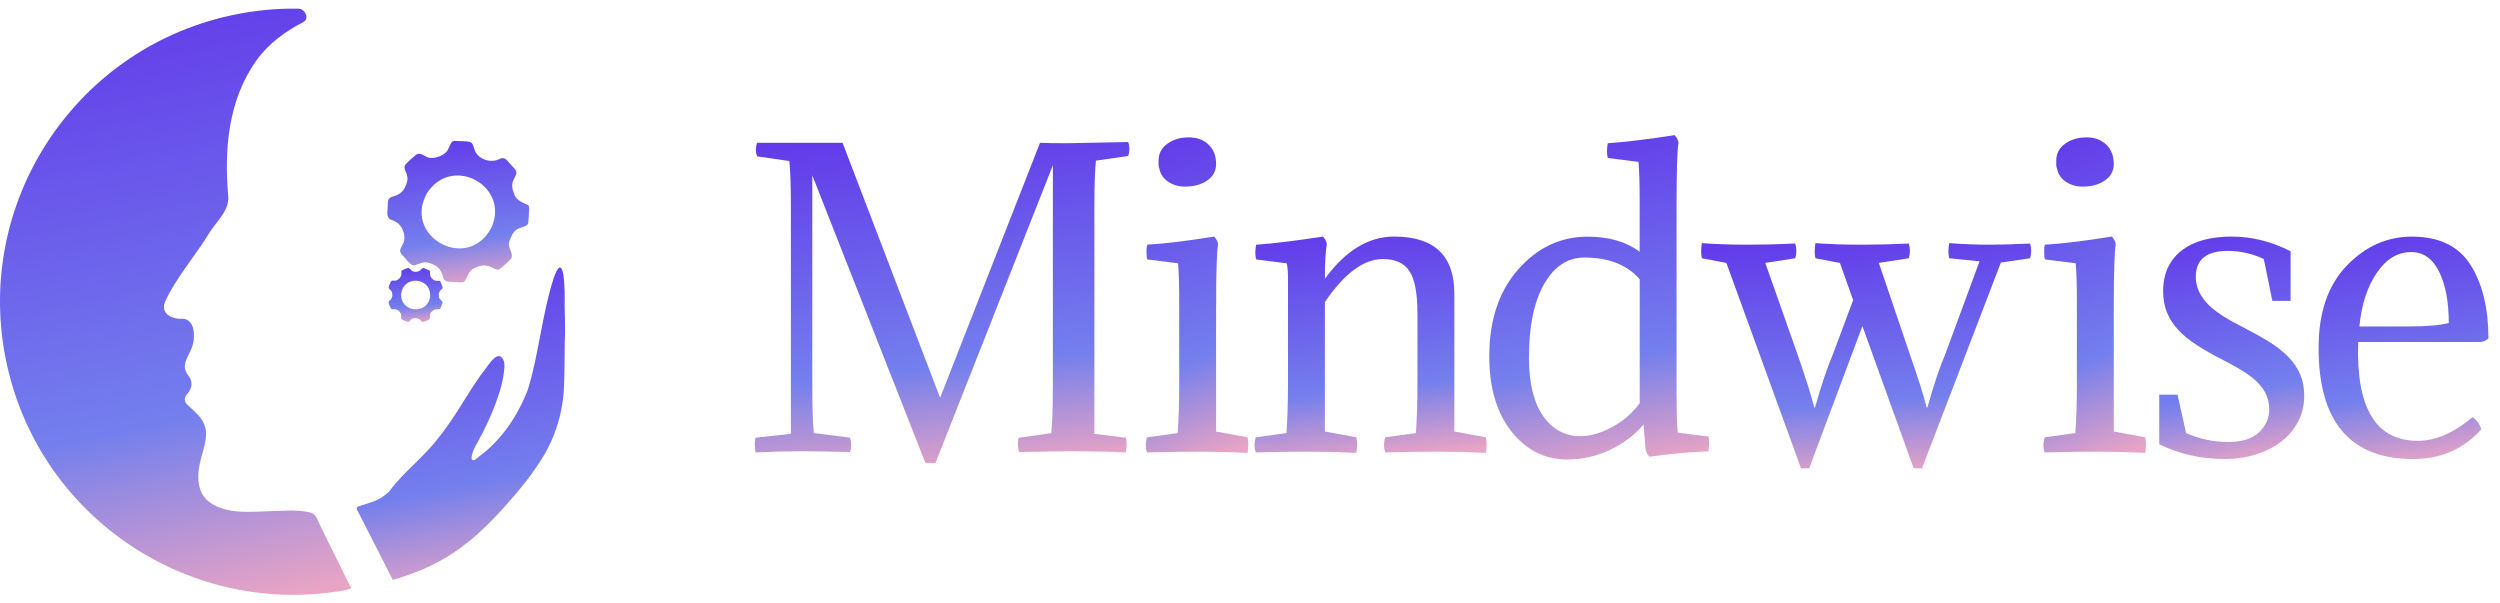 <svg xmlns="http://www.w3.org/2000/svg" width="145" height="35" viewBox="0 0 145 35" fill="none"><path d="M32.75 17.631C32.765 17.15 32.77 14.317 32.128 16.088C31.432 18.224 31.268 20.493 30.604 22.634C30.603 22.639 30.602 22.642 30.599 22.646C30.012 24.132 29.085 25.535 27.776 26.484C27.705 26.537 27.576 26.671 27.49 26.689C27.305 26.729 27.352 26.5 27.374 26.394C27.431 26.131 27.565 25.892 27.694 25.66C28.215 24.717 28.678 23.707 28.991 22.675C29.102 22.314 29.185 21.945 29.23 21.569C29.263 21.296 29.314 20.895 29.063 20.703C28.776 20.484 28.399 21.078 28.249 21.267C27.213 22.582 26.485 24.11 25.417 25.409C24.642 26.448 23.446 27.345 22.645 28.41C22.637 28.422 22.625 28.434 22.615 28.447C22.596 28.472 22.58 28.494 22.563 28.518C22.022 29.003 21.71 29.084 20.778 29.373C20.703 29.397 20.666 29.482 20.701 29.551L21.994 32.084L22.75 33.569L22.783 33.631C26.113 32.688 27.813 31.098 29.93 28.63C30.474 27.996 30.97 27.325 31.416 26.623C32.215 25.36 32.654 23.901 32.714 22.41C32.748 21.569 32.748 20.724 32.754 19.888C32.801 19.133 32.754 18.387 32.747 17.629L32.75 17.631Z" fill="url(#paint0_linear_246_5739)"></path><path d="M18.568 30.472C18.483 30.3 18.425 30.112 18.314 29.953C18.282 29.905 18.247 29.866 18.211 29.836C18.099 29.74 17.968 29.715 17.798 29.684C17.129 29.563 16.458 29.625 15.783 29.642C14.6 29.672 13.162 29.873 12.145 29.118C11.369 28.543 11.426 27.497 11.639 26.663C11.694 26.451 11.755 26.242 11.813 26.03C12.173 24.712 11.811 24.317 10.877 23.487C10.601 23.219 10.723 23.002 10.905 22.792C11.153 22.512 11.179 22.096 10.944 21.809C10.291 21.002 11.277 20.523 11.245 19.498C11.273 19.066 11.099 18.473 10.558 18.486C9.932 18.53 9.268 18.145 9.595 17.453C10.232 16.092 11.241 14.946 12.034 13.678C12.424 12.971 13.198 12.371 13.246 11.532C13.246 11.507 13.246 11.48 13.244 11.457C12.994 8.714 13.219 5.807 14.883 3.491C15.574 2.528 16.555 1.815 17.605 1.272C17.96 1.088 17.701 0.509 17.302 0.502C16.02 0.482 14.716 0.606 13.409 0.892C13.392 0.896 13.373 0.9 13.356 0.902C4.179 2.924 -1.62 11.993 0.402 21.157C0.417 21.226 0.434 21.295 0.45 21.364C2.512 30.201 11.158 35.838 20.046 34.225C20.092 34.217 20.374 34.133 20.371 34.127C19.961 33.297 19.551 32.468 19.141 31.638C18.949 31.249 18.757 30.861 18.565 30.472H18.568Z" fill="url(#paint1_linear_246_5739)"></path><path d="M22.822 12.802C23.328 12.971 23.607 13.7 23.366 14.152C23.318 14.242 23.266 14.351 23.228 14.446C23.176 14.602 23.237 14.687 23.351 14.814C23.526 14.979 23.729 15.314 23.951 15.386C24.113 15.418 24.373 15.229 24.619 15.216C24.785 15.201 24.955 15.263 25.117 15.338C25.468 15.471 25.628 15.773 25.713 16.108C25.77 16.254 25.831 16.326 26.001 16.339C26.134 16.348 26.29 16.358 26.423 16.363C26.545 16.363 26.75 16.391 26.848 16.372C26.914 16.357 26.957 16.315 27 16.235C27.122 15.961 27.279 15.597 27.63 15.502C27.966 15.346 28.302 15.361 28.61 15.559C28.728 15.611 28.865 15.687 28.989 15.596C29.146 15.483 29.519 15.148 29.642 15.005C29.827 14.688 29.382 14.344 29.552 13.975C29.633 13.729 29.756 13.464 29.954 13.322C30.205 13.148 30.608 13.162 30.636 12.92C30.664 12.727 30.669 12.509 30.679 12.311C30.679 12.189 30.727 11.952 30.631 11.896L30.594 11.867L30.598 11.882C30.295 11.736 29.921 11.617 29.817 11.234C29.699 10.956 29.651 10.662 29.798 10.408C29.85 10.303 29.935 10.157 29.949 10.053C29.977 9.869 29.792 9.742 29.665 9.586C29.429 9.359 29.338 9.085 29.016 9.198C28.552 9.472 27.861 9.298 27.591 8.839C27.473 8.617 27.454 8.315 27.293 8.248C27.085 8.172 26.743 8.201 26.52 8.177C26.363 8.168 26.278 8.168 26.222 8.224C26.113 8.318 26.042 8.635 25.881 8.82C25.658 9.046 25.251 9.194 24.934 9.155C24.645 9.127 24.38 8.763 24.105 8.999C23.906 9.184 23.627 9.382 23.48 9.599C23.404 9.812 23.594 10.01 23.622 10.241C23.665 10.435 23.589 10.643 23.509 10.818C23.376 11.168 23.068 11.328 22.736 11.413C22.453 11.513 22.509 11.692 22.485 12.004C22.466 12.383 22.372 12.675 22.817 12.798L22.822 12.802ZM24.801 11.148C26.274 8.975 29.56 10.809 28.513 13.175L28.489 13.227C27.097 15.826 23.285 13.68 24.801 11.148Z" fill="url(#paint2_linear_246_5739)"></path><path d="M25.672 16.655C25.649 16.58 25.614 16.502 25.583 16.428C25.563 16.384 25.539 16.291 25.496 16.287L25.478 16.283L25.482 16.288C25.348 16.287 25.194 16.307 25.092 16.188C25.002 16.108 24.935 16.011 24.944 15.895C24.944 15.848 24.951 15.781 24.938 15.742C24.917 15.671 24.829 15.657 24.757 15.622C24.633 15.581 24.555 15.497 24.458 15.592C24.338 15.769 24.059 15.823 23.886 15.704C23.805 15.645 23.747 15.539 23.678 15.543C23.59 15.55 23.472 15.618 23.388 15.648C23.33 15.671 23.3 15.685 23.289 15.716C23.267 15.768 23.295 15.894 23.268 15.986C23.227 16.105 23.105 16.227 22.985 16.267C22.877 16.306 22.719 16.22 22.661 16.351C22.622 16.451 22.555 16.57 22.539 16.673C22.548 16.762 22.649 16.801 22.699 16.879C22.747 16.941 22.756 17.028 22.756 17.105C22.767 17.254 22.684 17.363 22.58 17.45C22.494 17.533 22.546 17.588 22.59 17.704C22.648 17.844 22.664 17.965 22.844 17.933C23.055 17.908 23.279 18.122 23.269 18.326C23.267 18.367 23.267 18.414 23.269 18.454C23.277 18.518 23.313 18.539 23.376 18.565C23.467 18.594 23.597 18.68 23.689 18.668C23.753 18.652 23.814 18.541 23.9 18.494C23.957 18.461 24.029 18.454 24.1 18.454C24.249 18.443 24.358 18.523 24.445 18.63C24.491 18.672 24.525 18.687 24.589 18.663C24.637 18.644 24.695 18.622 24.744 18.601C24.788 18.581 24.867 18.556 24.899 18.532C24.92 18.516 24.928 18.494 24.929 18.457C24.927 18.338 24.921 18.181 25.03 18.088C25.125 17.975 25.247 17.924 25.391 17.943C25.442 17.942 25.505 17.945 25.533 17.892C25.57 17.826 25.648 17.642 25.667 17.57C25.68 17.425 25.462 17.376 25.46 17.215C25.447 17.113 25.446 16.998 25.494 16.913C25.554 16.808 25.7 16.744 25.67 16.653L25.672 16.655ZM23.273 17.003C23.433 15.974 24.925 16.077 24.951 17.103V17.126C24.893 18.294 23.16 18.169 23.273 17.003Z" fill="url(#paint3_linear_246_5739)"></path><path d="M61.066 22.493V9.586L54.259 26.849H53.674L47.114 10.17V22.496C47.114 23.676 47.143 24.551 47.204 25.118L49.3 25.386C49.39 25.664 49.39 25.941 49.3 26.218C48.007 26.189 47.091 26.173 46.549 26.173C45.647 26.173 44.738 26.196 43.821 26.241C43.76 25.903 43.76 25.619 43.821 25.386L45.871 25.163V11.96C45.871 10.78 45.842 9.905 45.781 9.339L43.909 9.07C43.819 8.808 43.819 8.545 43.909 8.283H48.869L54.527 23.073L60.321 8.283C60.666 8.299 61.191 8.306 61.898 8.306C62.048 8.306 63.228 8.283 65.436 8.238C65.527 8.509 65.527 8.777 65.436 9.048L63.565 9.316C63.504 9.884 63.474 10.76 63.474 11.943V25.165L65.301 25.388C65.36 25.62 65.36 25.905 65.301 26.242C64.354 26.197 63.325 26.175 62.213 26.175C61.401 26.175 60.364 26.189 59.102 26.22C59.012 25.835 59.012 25.558 59.102 25.388L60.974 25.12C61.033 24.551 61.064 23.676 61.064 22.494L61.066 22.493Z" fill="url(#paint4_linear_246_5739)"></path><path d="M70.533 17.812V25.028L72.359 25.366C72.373 25.44 72.385 25.508 72.392 25.568C72.399 25.629 72.403 25.696 72.403 25.771C72.403 25.846 72.399 25.925 72.392 26.007C72.385 26.09 72.373 26.175 72.359 26.265C71.412 26.22 70.443 26.197 69.452 26.197C69.106 26.197 68.689 26.201 68.201 26.208C67.713 26.215 67.153 26.227 66.522 26.241C66.477 26.105 66.455 25.963 66.455 25.814C66.455 25.679 66.477 25.53 66.522 25.366L68.304 25.118C68.333 24.698 68.356 24.253 68.371 23.78C68.387 23.309 68.394 22.803 68.394 22.262V17.474C68.394 16.485 68.371 15.752 68.326 15.272L66.545 15.046C66.515 14.972 66.5 14.844 66.5 14.664V14.438C66.5 14.364 66.514 14.28 66.545 14.19C67.567 14.132 68.86 13.974 70.422 13.719C70.557 13.87 70.632 14.019 70.648 14.168C70.573 14.587 70.535 15.802 70.535 17.809L70.533 17.812ZM67.242 9.787C67.212 9.713 67.197 9.633 67.197 9.552V9.316C67.197 8.912 67.365 8.585 67.704 8.339C68.043 8.091 68.46 7.968 68.955 7.968C69.421 7.968 69.8 8.106 70.093 8.384C70.387 8.661 70.533 9.039 70.533 9.519C70.533 9.909 70.365 10.224 70.026 10.463C69.687 10.702 69.256 10.823 68.729 10.823C68.368 10.823 68.05 10.733 67.772 10.553C67.494 10.373 67.317 10.118 67.242 9.789V9.787Z" fill="url(#paint5_linear_246_5739)"></path><path d="M82.209 18.15C82.209 16.996 82.054 16.186 81.747 15.722C81.439 15.258 80.925 15.025 80.202 15.025C79.09 15.025 77.971 15.857 76.843 17.521V25.027L78.669 25.365C78.728 25.605 78.728 25.904 78.669 26.265C77.722 26.22 76.752 26.197 75.762 26.197C75.07 26.197 74.094 26.211 72.832 26.242C72.742 25.958 72.742 25.665 72.832 25.365L74.613 25.118C74.672 24.294 74.704 23.341 74.704 22.264V16.105C74.704 15.805 74.681 15.528 74.636 15.273L72.855 15.048C72.794 14.823 72.794 14.539 72.855 14.194C73.892 14.119 75.183 13.962 76.731 13.722C76.867 13.873 76.942 14.022 76.957 14.171C76.883 14.561 76.844 15.228 76.844 16.171C78.031 14.539 79.369 13.721 80.857 13.721C83.186 13.721 84.352 14.823 84.352 17.025V25.027L86.178 25.365C86.237 25.605 86.237 25.904 86.178 26.265C85.231 26.22 84.261 26.197 83.271 26.197C82.579 26.197 81.602 26.211 80.341 26.242C80.25 25.958 80.25 25.665 80.341 25.365L82.122 25.118C82.181 24.294 82.212 23.341 82.212 22.264V18.15H82.209Z" fill="url(#paint6_linear_246_5739)"></path><path d="M97.244 22.983C97.244 23.986 97.267 24.692 97.312 25.095L99.093 25.32C99.138 25.56 99.138 25.846 99.093 26.175C97.996 26.22 96.853 26.324 95.666 26.49C95.56 26.384 95.486 26.242 95.44 26.064L95.327 24.626C94.801 25.241 94.147 25.731 93.365 26.099C92.583 26.466 91.765 26.65 90.908 26.65C89.602 26.65 88.519 26.107 87.662 25.021C86.805 23.934 86.378 22.486 86.378 20.671C86.378 18.573 86.938 16.892 88.057 15.625C89.176 14.359 90.517 13.726 92.079 13.726C93.312 13.726 94.318 14.019 95.1 14.603V11.591C95.1 10.602 95.077 9.869 95.032 9.389L93.251 9.164C93.19 8.938 93.19 8.654 93.251 8.309C94.288 8.235 95.579 8.077 97.128 7.838C97.263 7.989 97.338 8.138 97.354 8.287C97.279 8.677 97.241 9.89 97.241 11.927V22.986L97.244 22.983ZM91.902 14.936C90.926 14.936 90.144 15.448 89.558 16.476C88.972 17.502 88.679 18.923 88.679 20.735C88.679 22.219 88.953 23.35 89.501 24.13C90.05 24.91 90.774 25.3 91.676 25.3C92.217 25.3 92.811 25.132 93.457 24.794C94.104 24.456 94.653 23.988 95.103 23.388V16.195C94.366 15.357 93.299 14.937 91.902 14.937V14.936Z" fill="url(#paint7_linear_246_5739)"></path><path d="M111.467 27.163H110.994L108.019 18.914L104.931 27.163H104.459L100.13 15.249L98.71 14.979C98.651 14.745 98.651 14.454 98.71 14.102C99.536 14.163 100.431 14.192 101.393 14.192C102.25 14.192 103.159 14.17 104.122 14.125C104.212 14.417 104.212 14.702 104.122 14.979L102.386 15.249L104.189 20.364C104.716 21.867 105.06 22.957 105.227 23.633H105.272C105.634 22.343 105.986 21.295 106.332 20.486L107.482 17.407L106.716 15.251L105.296 14.979C105.236 14.745 105.236 14.454 105.296 14.102C106.122 14.163 107.017 14.192 107.979 14.192C108.836 14.192 109.745 14.17 110.708 14.125C110.798 14.417 110.798 14.702 110.708 14.979L108.972 15.249L110.708 20.364C111.234 21.867 111.578 22.957 111.745 23.633H111.79C112.152 22.34 112.505 21.288 112.85 20.477L114.812 15.159L113.054 14.979C112.993 14.745 112.993 14.454 113.054 14.102C113.879 14.163 114.654 14.192 115.375 14.192C115.991 14.192 116.779 14.17 117.742 14.125C117.833 14.417 117.833 14.702 117.742 14.979L116.051 15.227L111.476 27.163H111.467Z" fill="url(#paint8_linear_246_5739)"></path><path d="M122.599 17.812V25.028L124.425 25.366C124.439 25.44 124.451 25.508 124.458 25.568C124.465 25.629 124.47 25.696 124.47 25.771C124.47 25.846 124.467 25.925 124.458 26.007C124.451 26.09 124.439 26.175 124.425 26.265C123.478 26.22 122.508 26.197 121.518 26.197C121.172 26.197 120.755 26.201 120.266 26.208C119.778 26.215 119.219 26.227 118.588 26.241C118.543 26.105 118.52 25.963 118.52 25.814C118.52 25.679 118.543 25.53 118.588 25.366L120.369 25.118C120.399 24.698 120.421 24.253 120.437 23.78C120.451 23.309 120.459 22.803 120.459 22.262V17.474C120.459 16.485 120.437 15.752 120.392 15.272L118.61 15.046C118.581 14.972 118.565 14.844 118.565 14.664V14.438C118.565 14.364 118.579 14.28 118.61 14.19C119.632 14.132 120.925 13.974 122.487 13.719C122.623 13.87 122.698 14.019 122.713 14.168C122.638 14.587 122.6 15.802 122.6 17.809L122.599 17.812ZM119.307 9.787C119.278 9.713 119.262 9.633 119.262 9.552V9.316C119.262 8.912 119.431 8.585 119.769 8.339C120.108 8.091 120.525 7.968 121.021 7.968C121.486 7.968 121.865 8.106 122.159 8.384C122.453 8.661 122.599 9.039 122.599 9.519C122.599 9.909 122.43 10.224 122.091 10.463C121.752 10.702 121.321 10.823 120.795 10.823C120.433 10.823 120.115 10.733 119.837 10.553C119.559 10.373 119.382 10.118 119.307 9.789V9.787Z" fill="url(#paint9_linear_246_5739)"></path><path d="M129.224 25.634C130.036 25.634 130.637 25.447 131.028 25.073C131.419 24.698 131.614 24.263 131.614 23.769C131.614 23.485 131.569 23.222 131.478 22.983C131.388 22.744 131.242 22.511 131.039 22.286C130.835 22.061 130.569 21.841 130.239 21.622C129.909 21.406 129.496 21.168 129 20.914C128.383 20.598 127.855 20.3 127.412 20.014C126.969 19.73 126.604 19.43 126.319 19.115C126.034 18.8 125.818 18.463 125.676 18.103C125.533 17.743 125.462 17.339 125.462 16.89C125.462 16.351 125.56 15.883 125.756 15.485C125.951 15.088 126.225 14.759 126.578 14.495C126.931 14.234 127.348 14.038 127.829 13.911C128.31 13.785 128.844 13.721 129.43 13.721C130.603 13.721 131.744 14.005 132.856 14.575V17.451H131.796L131.301 15.024C130.639 14.708 129.94 14.553 129.205 14.553C127.973 14.553 127.356 15.055 127.356 16.058C127.356 16.597 127.56 17.093 127.965 17.542C128.369 17.99 129.025 18.441 129.927 18.89C130.542 19.205 131.084 19.505 131.55 19.789C132.015 20.073 132.403 20.373 132.71 20.688C133.018 21.004 133.251 21.343 133.409 21.711C133.567 22.078 133.645 22.494 133.645 22.959C133.645 23.483 133.532 23.97 133.306 24.419C133.081 24.868 132.766 25.255 132.359 25.577C131.954 25.899 131.464 26.154 130.894 26.341C130.323 26.528 129.692 26.622 129 26.622C127.662 26.622 126.408 26.337 125.236 25.767V22.891H126.296L126.792 25.116C127.558 25.461 128.369 25.632 129.226 25.632L129.224 25.634Z" fill="url(#paint10_linear_246_5739)"></path><path d="M143.855 19.836H136.777C136.642 23.657 137.792 25.568 140.227 25.568C141.264 25.568 142.322 25.111 143.405 24.197C143.631 24.333 143.803 24.565 143.923 24.894C142.885 26.048 141.57 26.625 139.978 26.625C136.311 26.625 134.478 24.475 134.478 20.174C134.478 18.136 135.018 16.552 136.101 15.421C137.184 14.289 138.445 13.724 139.888 13.724C141.466 13.724 142.6 14.272 143.292 15.365C143.984 16.459 144.329 17.883 144.329 19.637C144.178 19.756 144.022 19.824 143.857 19.839L143.855 19.836ZM139.842 14.62C139.06 14.62 138.397 15.024 137.848 15.833C137.298 16.642 136.965 17.677 136.845 18.935H139.639C140.751 18.935 141.547 18.867 142.029 18.732C142.029 17.503 141.841 16.511 141.466 15.753C141.09 14.996 140.548 14.618 139.842 14.618V14.62Z" fill="url(#paint11_linear_246_5739)"></path><defs><linearGradient id="paint0_linear_246_5739" x1="15.941" y1="36.857" x2="11.761" y2="14.412" gradientUnits="userSpaceOnUse"><stop offset="0.02" stop-color="#E9A4C4"></stop><stop offset="0.285" stop-color="#747FED"></stop><stop offset="0.975" stop-color="#5F2EE9"></stop></linearGradient><linearGradient id="paint1_linear_246_5739" x1="-8.001" y1="40.553" x2="-16.664" y2="-1.228" gradientUnits="userSpaceOnUse"><stop offset="0.02" stop-color="#E9A4C4"></stop><stop offset="0.285" stop-color="#747FED"></stop><stop offset="0.975" stop-color="#5F2EE9"></stop></linearGradient><linearGradient id="paint2_linear_246_5739" x1="19.233" y1="17.84" x2="17.949" y2="7.481" gradientUnits="userSpaceOnUse"><stop offset="0.02" stop-color="#E9A4C4"></stop><stop offset="0.285" stop-color="#747FED"></stop><stop offset="0.975" stop-color="#5F2EE9"></stop></linearGradient><linearGradient id="paint3_linear_246_5739" x1="21.3" y1="19.233" x2="20.81" y2="15.279" gradientUnits="userSpaceOnUse"><stop offset="0.02" stop-color="#E9A4C4"></stop><stop offset="0.285" stop-color="#747FED"></stop><stop offset="0.975" stop-color="#5F2EE9"></stop></linearGradient><linearGradient id="paint4_linear_246_5739" x1="35.24" y1="30.162" x2="32.731" y2="6.577" gradientUnits="userSpaceOnUse"><stop offset="0.02" stop-color="#E9A4C4"></stop><stop offset="0.285" stop-color="#747FED"></stop><stop offset="0.975" stop-color="#5F2EE9"></stop></linearGradient><linearGradient id="paint5_linear_246_5739" x1="64.118" y1="29.522" x2="56.299" y2="9.059" gradientUnits="userSpaceOnUse"><stop offset="0.02" stop-color="#E9A4C4"></stop><stop offset="0.285" stop-color="#747FED"></stop><stop offset="0.975" stop-color="#5F2EE9"></stop></linearGradient><linearGradient id="paint6_linear_246_5739" x1="67.478" y1="28.498" x2="65.641" y2="12.633" gradientUnits="userSpaceOnUse"><stop offset="0.02" stop-color="#E9A4C4"></stop><stop offset="0.285" stop-color="#747FED"></stop><stop offset="0.975" stop-color="#5F2EE9"></stop></linearGradient><linearGradient id="paint7_linear_246_5739" x1="81.37" y1="29.999" x2="77.095" y2="6.672" gradientUnits="userSpaceOnUse"><stop offset="0.02" stop-color="#E9A4C4"></stop><stop offset="0.285" stop-color="#747FED"></stop><stop offset="0.975" stop-color="#5F2EE9"></stop></linearGradient><linearGradient id="paint8_linear_246_5739" x1="91.147" y1="29.488" x2="89.738" y2="12.868" gradientUnits="userSpaceOnUse"><stop offset="0.02" stop-color="#E9A4C4"></stop><stop offset="0.285" stop-color="#747FED"></stop><stop offset="0.975" stop-color="#5F2EE9"></stop></linearGradient><linearGradient id="paint9_linear_246_5739" x1="116.183" y1="29.522" x2="108.365" y2="9.058" gradientUnits="userSpaceOnUse"><stop offset="0.02" stop-color="#E9A4C4"></stop><stop offset="0.285" stop-color="#747FED"></stop><stop offset="0.975" stop-color="#5F2EE9"></stop></linearGradient><linearGradient id="paint10_linear_246_5739" x1="121.933" y1="28.919" x2="118.893" y2="12.963" gradientUnits="userSpaceOnUse"><stop offset="0.02" stop-color="#E9A4C4"></stop><stop offset="0.285" stop-color="#747FED"></stop><stop offset="0.975" stop-color="#5F2EE9"></stop></linearGradient><linearGradient id="paint11_linear_246_5739" x1="130.609" y1="28.922" x2="127.988" y2="12.813" gradientUnits="userSpaceOnUse"><stop offset="0.02" stop-color="#E9A4C4"></stop><stop offset="0.285" stop-color="#747FED"></stop><stop offset="0.975" stop-color="#5F2EE9"></stop></linearGradient></defs></svg>